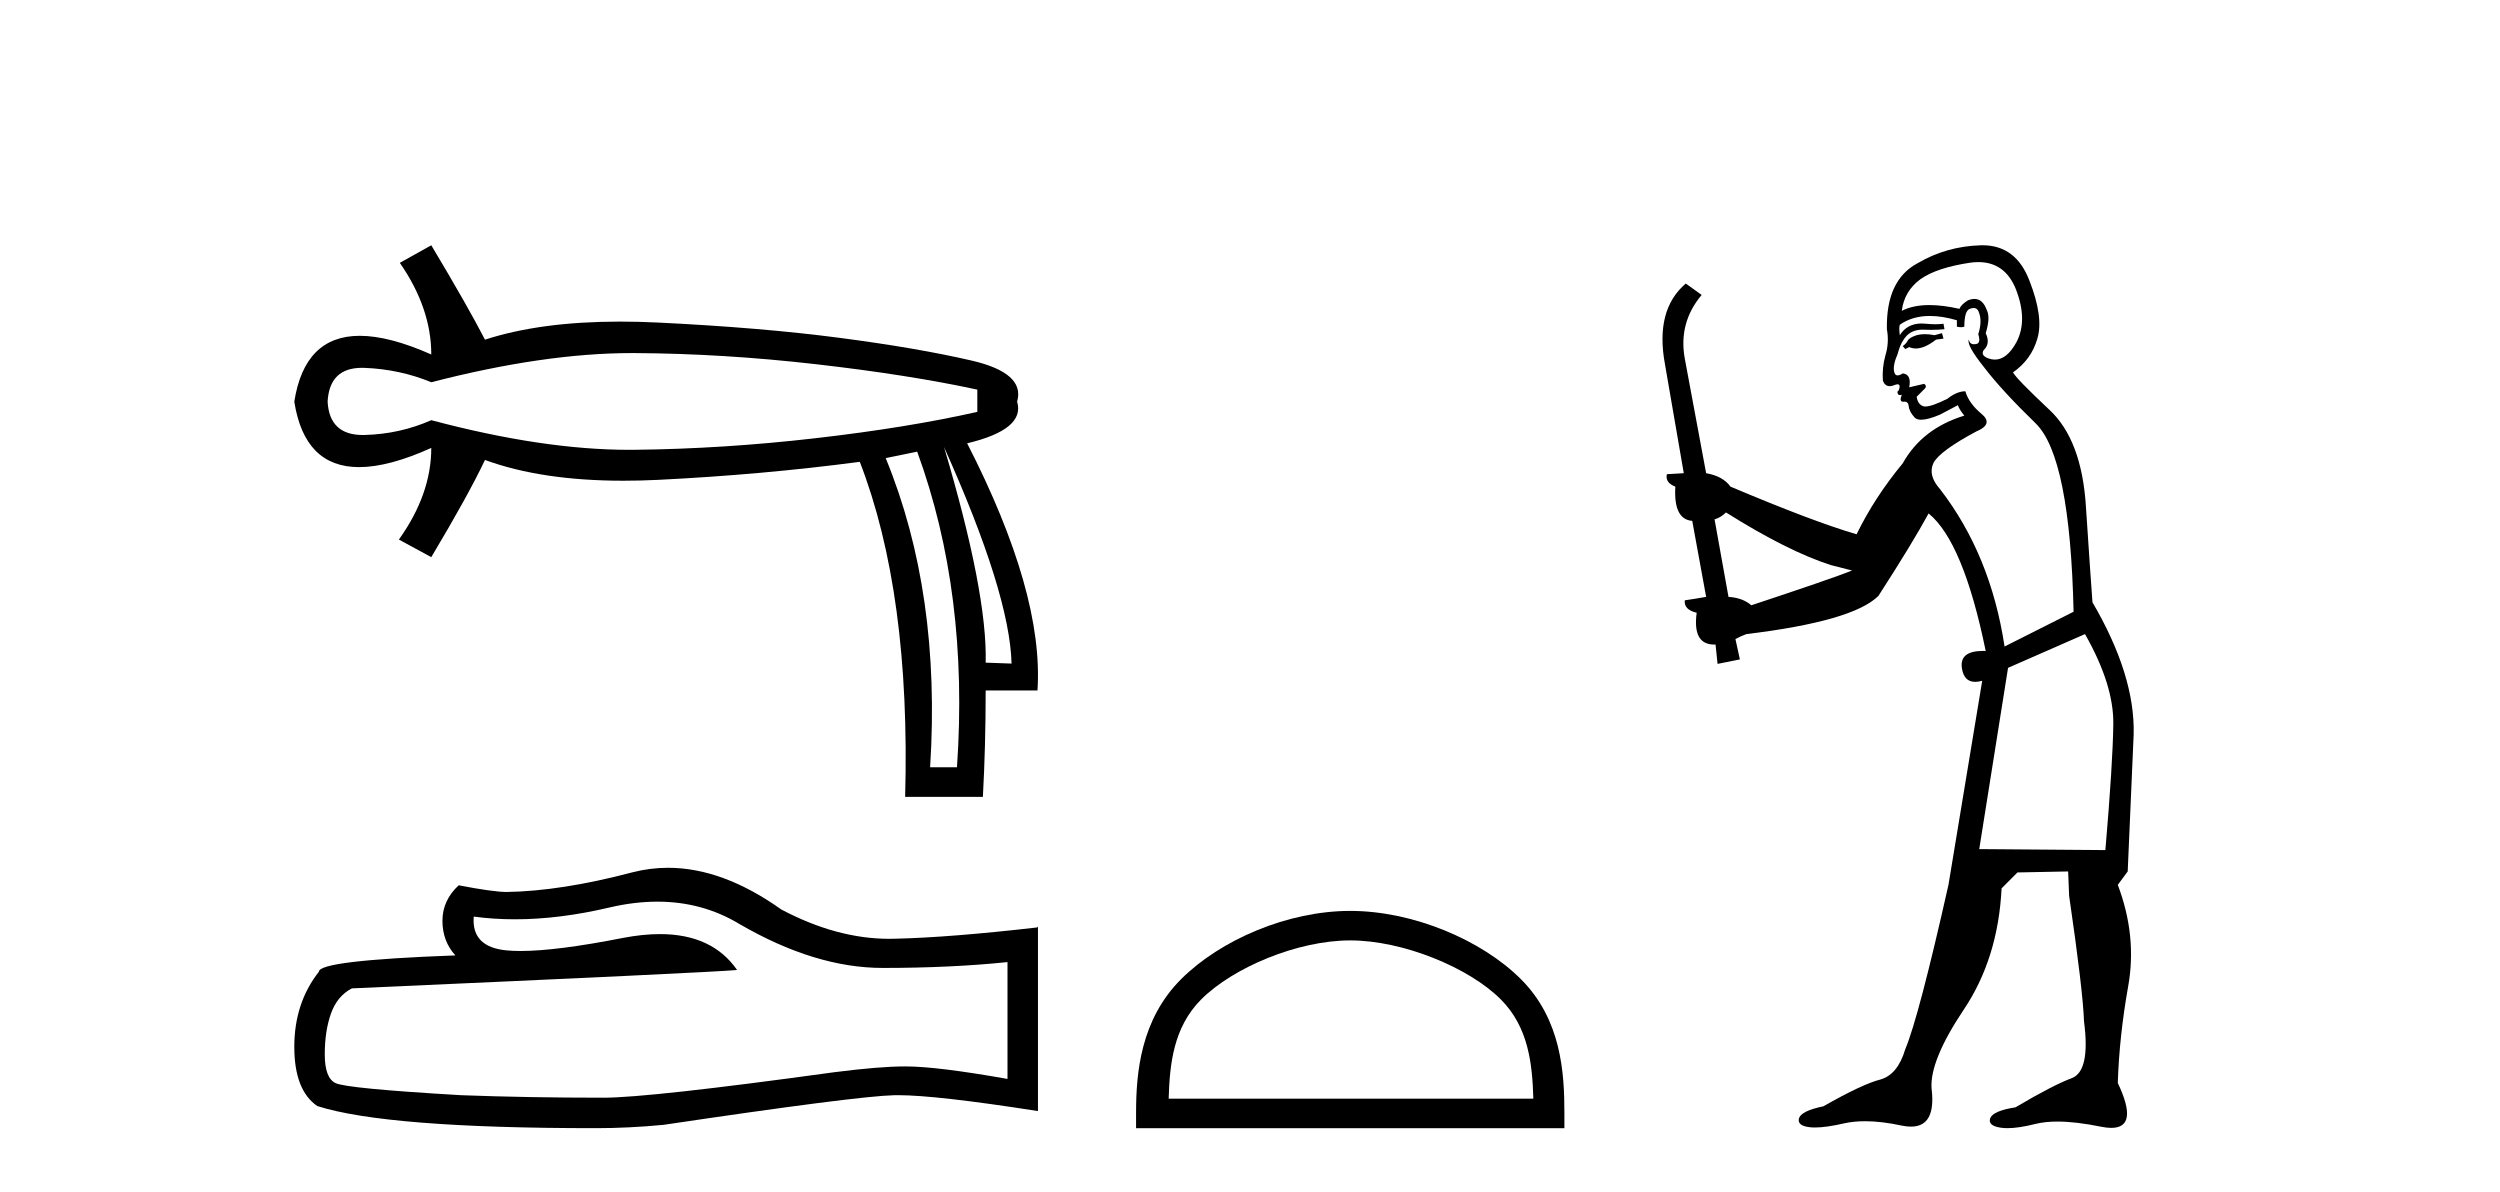 <?xml version='1.0' encoding='UTF-8' standalone='yes'?><svg xmlns='http://www.w3.org/2000/svg' xmlns:xlink='http://www.w3.org/1999/xlink' width='86.0' height='41.0' ><path d='M 21.731 12.146 Q 21.778 12.146 21.824 12.146 Q 24.865 12.162 28.064 12.528 Q 31.264 12.894 33.62 13.403 L 33.62 14.168 Q 31.232 14.709 28.049 15.075 Q 24.865 15.441 21.824 15.473 Q 21.735 15.474 21.645 15.474 Q 18.668 15.474 14.836 14.454 Q 13.754 14.932 12.544 14.963 Q 12.512 14.964 12.481 14.964 Q 11.332 14.964 11.27 13.817 Q 11.332 12.653 12.454 12.653 Q 12.498 12.653 12.544 12.655 Q 13.754 12.703 14.836 13.149 Q 18.723 12.146 21.731 12.146 ZM 32.474 15.377 Q 34.734 20.408 34.798 22.827 L 34.798 22.827 L 33.907 22.795 Q 33.97 20.408 32.474 15.377 ZM 31.551 15.537 Q 33.334 20.408 32.92 26.393 L 31.996 26.393 Q 32.378 20.408 30.468 15.759 L 31.551 15.537 ZM 14.836 8.437 L 13.754 9.042 Q 14.836 10.602 14.836 12.194 Q 13.388 11.552 12.377 11.552 Q 10.477 11.552 10.124 13.817 Q 10.475 16.069 12.354 16.069 Q 13.371 16.069 14.836 15.409 L 14.836 15.409 Q 14.836 17.001 13.722 18.561 L 14.836 19.166 Q 16.11 17.033 16.683 15.823 Q 18.64 16.537 21.443 16.537 Q 22.014 16.537 22.62 16.508 Q 26.202 16.332 29.577 15.887 Q 31.328 20.408 31.137 27.412 L 33.811 27.412 Q 33.907 25.661 33.907 23.751 L 35.689 23.751 Q 35.912 20.408 33.27 15.25 Q 35.276 14.772 34.989 13.817 Q 35.276 12.83 33.413 12.401 Q 31.551 11.971 28.876 11.621 Q 26.202 11.27 22.62 11.095 Q 21.953 11.063 21.327 11.063 Q 18.599 11.063 16.683 11.684 Q 16.11 10.57 14.836 8.437 Z' style='fill:#000000;stroke:none' /><path d='M 22.615 31.017 Q 24.165 31.017 25.442 31.789 Q 28.04 33.297 30.366 33.297 Q 32.706 33.297 34.658 33.096 L 34.658 37.115 Q 32.232 36.685 31.155 36.685 L 31.127 36.685 Q 30.251 36.685 28.686 36.886 Q 22.327 37.761 20.762 37.761 Q 18.163 37.761 15.866 37.675 Q 11.933 37.446 11.545 37.259 Q 11.172 37.087 11.172 36.268 Q 11.172 35.464 11.387 34.861 Q 11.603 34.259 12.105 34 Q 24.394 33.455 25.356 33.368 Q 24.499 32.133 22.702 32.133 Q 22.119 32.133 21.437 32.263 Q 19.148 32.714 17.907 32.714 Q 17.646 32.714 17.431 32.694 Q 16.211 32.579 16.297 31.531 L 16.297 31.531 Q 16.983 31.624 17.713 31.624 Q 19.246 31.624 20.977 31.215 Q 21.831 31.017 22.615 31.017 ZM 22.981 29.852 Q 22.359 29.852 21.752 30.009 Q 19.298 30.655 17.431 30.684 Q 16.972 30.684 15.78 30.454 Q 15.22 30.971 15.22 31.675 Q 15.22 32.378 15.665 32.866 Q 10.971 33.038 10.971 33.426 Q 10.124 34.503 10.124 36.01 Q 10.124 37.503 10.914 38.048 Q 13.297 38.809 20.489 38.809 Q 21.637 38.809 22.829 38.694 Q 29.49 37.704 30.768 37.675 Q 30.828 37.674 30.894 37.674 Q 32.206 37.674 35.706 38.221 L 35.706 31.875 L 35.677 31.904 Q 32.677 32.249 30.782 32.292 Q 30.685 32.295 30.587 32.295 Q 28.784 32.295 26.877 31.287 Q 24.86 29.852 22.981 29.852 Z' style='fill:#000000;stroke:none' /><path d='M 46.448 32.35 C 48.26 32.35 50.529 33.281 51.626 34.378 C 52.587 35.339 52.712 36.612 52.747 37.795 L 40.202 37.795 C 40.237 36.612 40.363 35.339 41.323 34.378 C 42.421 33.281 44.636 32.35 46.448 32.35 ZM 46.448 31.335 C 44.298 31.335 41.985 32.329 40.629 33.684 C 39.238 35.075 39.081 36.906 39.081 38.275 L 39.081 38.809 L 53.815 38.809 L 53.815 38.275 C 53.815 36.906 53.711 35.075 52.32 33.684 C 50.965 32.329 48.598 31.335 46.448 31.335 Z' style='fill:#000000;stroke:none' /><path d='M 66.805 11.461 L 66.549 11.53 Q 66.369 11.495 66.215 11.495 Q 66.062 11.495 65.934 11.53 Q 65.677 11.615 65.626 11.717 Q 65.575 11.82 65.455 11.905 L 65.541 12.008 L 65.677 11.94 Q 65.785 11.988 65.906 11.988 Q 66.209 11.988 66.6 11.683 L 66.856 11.649 L 66.805 11.461 ZM 68.053 9.016 Q 68.976 9.016 69.35 9.958 Q 69.76 11.017 69.367 11.769 Q 69.039 12.37 68.624 12.37 Q 68.52 12.37 68.41 12.332 Q 68.12 12.23 68.24 12.042 Q 68.479 11.82 68.308 11.461 Q 68.479 10.915 68.342 10.658 Q 68.205 10.283 67.921 10.283 Q 67.817 10.283 67.693 10.334 Q 67.471 10.47 67.403 10.624 Q 66.83 10.494 66.373 10.494 Q 65.808 10.494 65.421 10.693 Q 65.507 10.009 66.07 9.599 Q 66.634 9.206 67.778 9.036 Q 67.922 9.016 68.053 9.016 ZM 59.374 17.628 Q 61.492 18.96 62.978 19.438 L 63.713 19.626 Q 62.978 19.917 60.245 20.822 Q 59.955 20.566 59.46 20.532 L 58.981 17.867 Q 59.203 17.799 59.374 17.628 ZM 67.892 10.595 Q 68.037 10.595 68.086 10.778 Q 68.188 11.068 68.052 11.495 Q 68.154 11.82 67.966 11.837 Q 67.935 11.842 67.907 11.842 Q 67.756 11.842 67.727 11.683 L 67.727 11.683 Q 67.642 11.871 68.257 12.64 Q 68.855 13.426 70.033 14.57 Q 71.212 15.732 71.331 21.044 L 68.957 22.24 Q 68.479 19.08 66.736 16.825 Q 66.309 16.347 66.514 15.92 Q 66.736 15.51 67.983 14.843 Q 68.598 14.587 68.154 14.228 Q 67.727 13.87 67.608 13.46 Q 67.317 13.46 66.993 13.716 Q 66.456 13.984 66.235 13.984 Q 66.188 13.984 66.156 13.972 Q 65.968 13.904 65.934 13.648 L 66.19 13.391 Q 66.309 13.289 66.19 13.204 L 65.677 13.323 Q 65.763 12.879 65.455 12.845 Q 65.348 12.914 65.278 12.914 Q 65.193 12.914 65.165 12.811 Q 65.097 12.589 65.284 12.162 Q 65.387 11.752 65.609 11.53 Q 65.814 11.34 66.135 11.34 Q 66.162 11.34 66.19 11.342 Q 66.309 11.347 66.427 11.347 Q 66.662 11.347 66.89 11.325 L 66.856 11.137 Q 66.728 11.154 66.578 11.154 Q 66.429 11.154 66.258 11.137 Q 66.179 11.128 66.105 11.128 Q 65.606 11.128 65.353 11.53 Q 65.319 11.273 65.353 11.171 Q 65.785 10.869 66.388 10.869 Q 66.811 10.869 67.317 11.017 L 67.317 11.239 Q 67.394 11.256 67.458 11.256 Q 67.522 11.256 67.573 11.239 Q 67.573 10.693 67.761 10.624 Q 67.835 10.595 67.892 10.595 ZM 71.724 21.813 Q 72.715 23.555 72.698 24.905 Q 72.681 26.254 72.425 29.243 L 68.086 29.209 L 69.077 22.974 L 71.724 21.813 ZM 68.2 8.437 Q 68.169 8.437 68.137 8.438 Q 66.959 8.472 65.968 9.053 Q 64.875 9.633 64.909 11.325 Q 64.994 11.786 64.857 12.23 Q 64.738 12.657 64.772 13.101 Q 64.845 13.284 65.006 13.284 Q 65.07 13.284 65.148 13.255 Q 65.228 13.22 65.275 13.22 Q 65.391 13.22 65.319 13.426 Q 65.25 13.46 65.284 13.545 Q 65.307 13.591 65.36 13.591 Q 65.387 13.591 65.421 13.579 L 65.421 13.579 Q 65.325 13.82 65.469 13.82 Q 65.479 13.82 65.489 13.819 Q 65.503 13.817 65.516 13.817 Q 65.645 13.817 65.66 13.972 Q 65.677 14.16 65.865 14.365 Q 65.939 14.439 66.089 14.439 Q 66.322 14.439 66.736 14.263 L 67.351 13.938 Q 67.403 14.092 67.573 14.297 Q 66.122 14.741 65.455 15.937 Q 64.482 17.115 63.867 18.379 Q 62.398 17.952 59.528 16.74 Q 59.272 16.381 58.691 16.278 L 57.956 12.332 Q 57.734 11.102 58.537 10.146 L 57.991 9.753 Q 56.931 10.658 57.273 12.52 L 57.922 16.278 L 57.341 16.312 Q 57.273 16.603 57.632 16.74 Q 57.563 17.867 58.213 17.918 L 58.691 20.532 Q 58.315 20.6 57.956 20.651 Q 57.922 20.976 58.366 21.078 Q 58.217 22.173 58.969 22.173 Q 58.992 22.173 59.015 22.172 L 59.084 22.838 L 59.852 22.684 L 59.699 21.984 Q 59.887 21.881 60.075 21.813 Q 63.747 21.369 64.618 20.498 Q 65.797 18.67 66.344 17.662 Q 67.539 18.636 68.308 22.394 Q 68.26 22.392 68.215 22.392 Q 67.407 22.392 67.488 22.974 Q 67.555 23.456 67.946 23.456 Q 68.055 23.456 68.188 23.419 L 68.188 23.419 L 67.027 30.439 Q 66.002 35 65.541 36.093 Q 65.284 36.964 64.687 37.135 Q 64.072 37.289 62.722 38.058 Q 61.971 38.211 61.885 38.468 Q 61.817 38.724 62.244 38.775 Q 62.332 38.786 62.438 38.786 Q 62.826 38.786 63.457 38.639 Q 63.778 38.57 64.159 38.57 Q 64.731 38.57 65.438 38.724 Q 65.601 38.756 65.738 38.756 Q 66.608 38.756 66.446 37.443 Q 66.378 36.486 67.556 34.727 Q 68.735 32.967 68.855 30.559 L 69.401 30.012 L 71.144 29.978 L 71.178 30.815 Q 71.656 34.095 71.69 35.137 Q 71.912 36.828 71.28 37.084 Q 70.631 37.323 69.333 38.092 Q 68.564 38.211 68.462 38.468 Q 68.376 38.724 68.82 38.792 Q 68.927 38.809 69.057 38.809 Q 69.448 38.809 70.05 38.656 Q 70.366 38.582 70.776 38.582 Q 71.41 38.582 72.271 38.758 Q 72.471 38.799 72.626 38.799 Q 73.587 38.799 72.852 37.255 Q 72.903 35.649 73.21 33.924 Q 73.518 32.199 72.852 30.439 L 73.193 29.978 L 73.398 25.263 Q 73.45 23.231 71.981 20.72 Q 71.912 19.797 71.759 17.474 Q 71.622 15.134 70.494 14.092 Q 69.367 13.033 69.247 12.811 Q 69.88 12.367 70.085 11.649 Q 70.307 10.915 69.811 9.651 Q 69.346 8.437 68.2 8.437 Z' style='fill:#000000;stroke:none' /></svg>